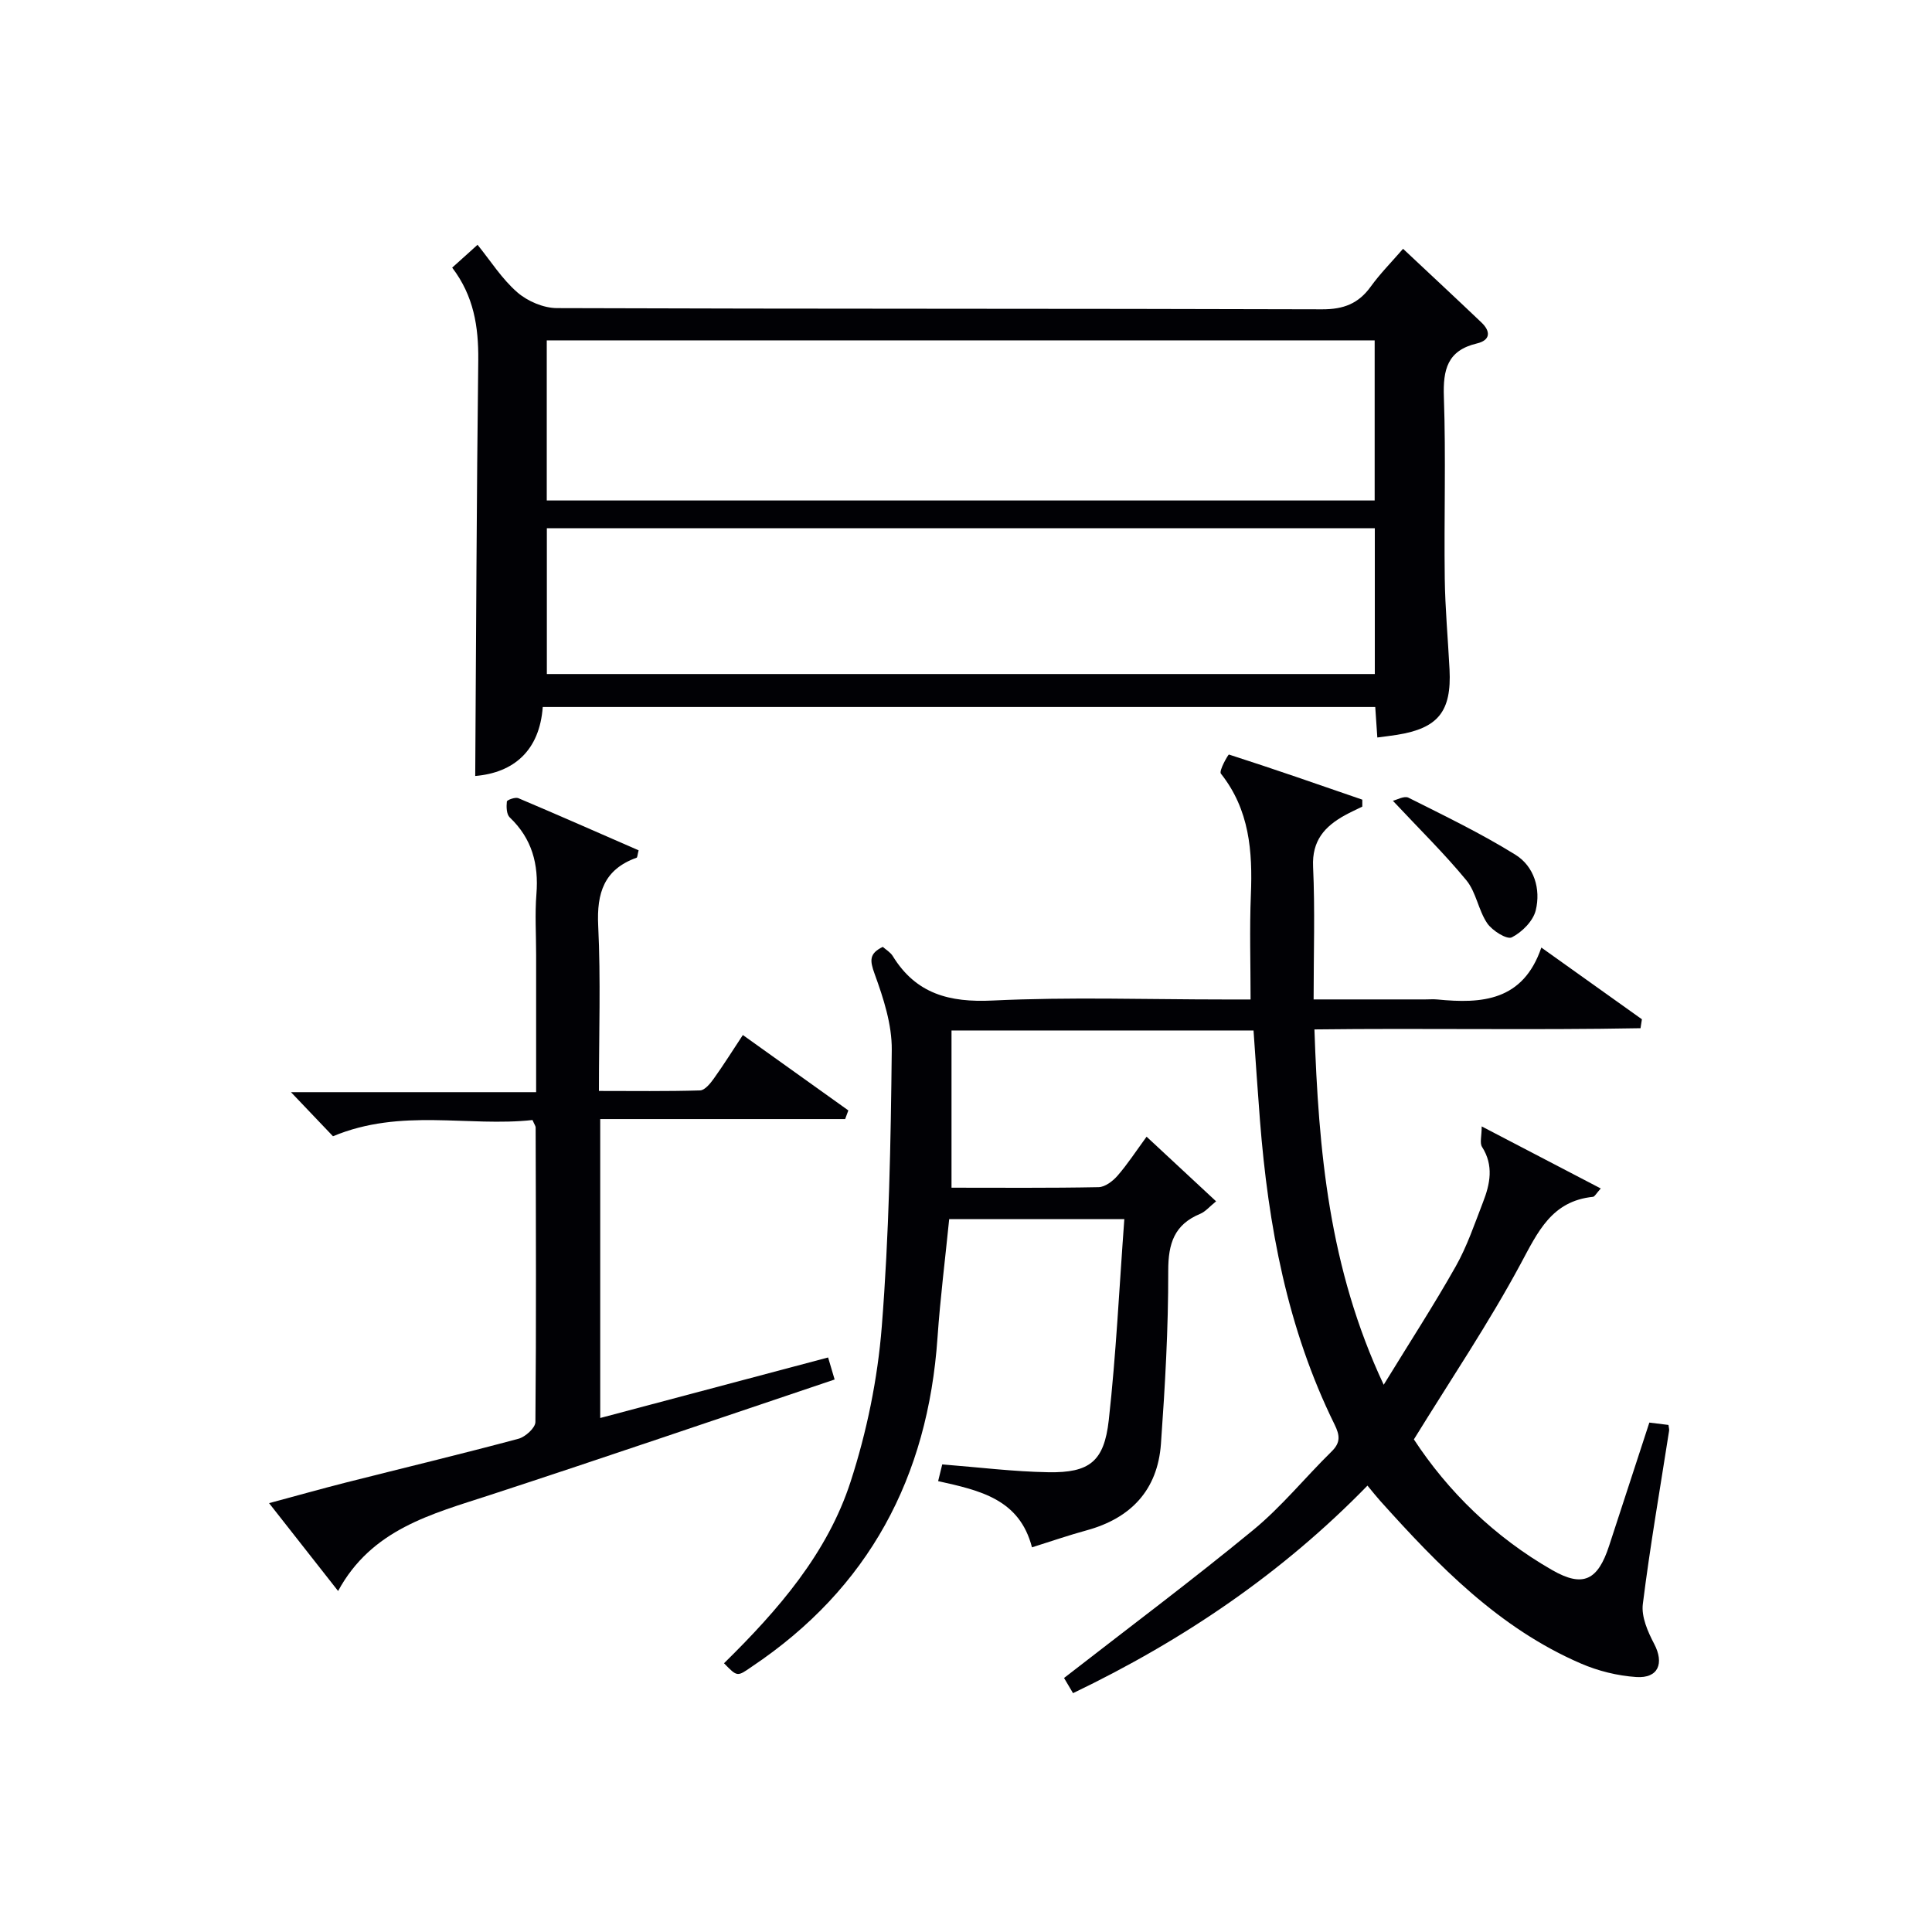 <svg enable-background="new 0 0 400 400" viewBox="0 0 400 400" xmlns="http://www.w3.org/2000/svg"><g fill="#010105"><path d="m149.9 344.36c11.25-11.06 21.4-22.76 26.21-37.6 3.35-10.32 5.59-21.25 6.45-32.06 1.51-19.05 1.87-38.21 2.07-57.33.05-5.26-1.72-10.7-3.55-15.74-1-2.76-1.16-4.2 1.69-5.59.65.58 1.58 1.11 2.07 1.91 4.81 7.82 11.71 9.63 20.66 9.2 15.96-.77 31.98-.22 47.98-.22h5.44c0-7.5-.23-14.59.06-21.66.37-9.02-.28-17.62-6.21-25.1-.45-.57 1.52-4 1.67-3.95 9.25 2.97 18.43 6.17 27.61 9.34v1.44c-1.21.6-2.44 1.15-3.62 1.8-4.17 2.31-6.82 5.24-6.57 10.64.41 8.92.11 17.87.11 27.48h23.12c.83 0 1.67-.07 2.5.01 9.21.91 17.74.34 21.53-10.75 7.42 5.29 14.12 10.07 20.82 14.85-.1.62-.19 1.24-.29 1.85-22.34.42-44.71-.03-67.51.25.86 25.06 2.97 49.36 14.34 73.57 5.41-8.83 10.42-16.54 14.92-24.52 2.35-4.16 3.9-8.79 5.64-13.28 1.48-3.79 2.25-7.61-.2-11.45-.51-.8-.07-2.2-.07-4.24 8.77 4.57 16.58 8.65 24.65 12.85-.95 1.05-1.25 1.69-1.61 1.73-8.56.88-11.41 7.25-15 13.92-6.58 12.24-14.39 23.82-22.08 36.3 7.01 10.71 16.64 20.2 28.67 27.08 6.38 3.65 9.42 2.09 11.75-5.05 2.72-8.36 5.46-16.71 8.33-25.51 1.31.16 2.67.33 3.96.49.07.6.18.91.13 1.2-1.86 11.95-3.94 23.88-5.44 35.88-.33 2.62 1.02 5.72 2.33 8.21 2.14 4.05.9 7.21-3.7 6.9-3.87-.26-7.88-1.25-11.46-2.8-16.96-7.32-29.48-20.24-41.54-33.67-.78-.87-1.5-1.78-2.64-3.16-17.59 18.07-38.04 31.97-60.96 42.97-.86-1.45-1.57-2.66-1.86-3.14 13.32-10.36 26.49-20.21 39.18-30.65 5.87-4.83 10.74-10.87 16.2-16.23 1.9-1.86 1.74-3.34.62-5.62-9.78-19.84-13.73-41.14-15.44-62.97-.48-6.1-.88-12.2-1.33-18.59-20.77 0-41.34 0-62.53 0v32.55c10.19 0 20.32.09 30.46-.11 1.34-.03 2.95-1.26 3.92-2.38 2.06-2.37 3.78-5.02 6.01-8.07 4.83 4.49 9.37 8.71 14.39 13.38-1.37 1.11-2.21 2.14-3.29 2.59-5.36 2.22-6.63 6.13-6.62 11.79.03 11.95-.66 23.92-1.51 35.84-.69 9.55-6.21 15.4-15.42 17.91-3.67 1-7.27 2.25-11.28 3.51-2.58-10-10.78-11.78-19.43-13.71.31-1.27.63-2.58.85-3.46 7.52.59 14.74 1.5 21.98 1.62 8.5.14 11.54-2.2 12.5-10.79 1.52-13.67 2.17-27.43 3.22-41.62-12.73 0-24.29 0-36.26 0-.81 8.12-1.85 16.32-2.42 24.55-1.99 28.87-14.19 51.89-38.48 68.14-2.99 2.07-2.96 2.11-5.72-.73z"/><path d="m93.62 55.41c1.55-1.39 2.65-2.38 3.75-3.37.5-.45 1-.91 1.5-1.36 2.7 3.33 5.04 7.07 8.23 9.84 2.12 1.85 5.43 3.26 8.21 3.27 52.81.19 105.63.08 158.44.25 4.45.01 7.52-1.19 10.06-4.72 1.93-2.67 4.28-5.04 6.68-7.81 5.57 5.23 10.93 10.21 16.22 15.25 1.95 1.85 1.9 3.68-.94 4.35-6.12 1.45-7.03 5.43-6.83 11.09.43 12.48.02 24.99.18 37.48.08 6.31.67 12.61.99 18.92.44 8.71-2.37 12.18-10.88 13.54-1.29.21-2.59.35-4.07.55-.14-2.07-.27-4.04-.43-6.31-57.34 0-114.58 0-172.36 0-.66 9.04-6.02 13.61-13.98 14.28.19-28.66.28-57.4.63-86.14.06-6.87-.92-13.23-5.4-19.11zm19.58 48.21h171.41c0-11.29 0-22.2 0-33.15-57.3 0-114.29 0-171.41 0zm.02 35.93h171.42c0-10.3 0-20.21 0-30.19-57.28 0-114.28 0-171.42 0z"/><path d="m68.94 235.25c-2.46-2.58-5.21-5.46-8.7-9.13h50.76c0-9.96 0-19.24 0-28.52 0-4.17-.27-8.35.06-12.49.49-6.18-.91-11.49-5.52-15.87-.68-.64-.72-2.2-.6-3.29.03-.33 1.75-.96 2.37-.7 8.37 3.54 16.68 7.21 24.91 10.8-.25.95-.25 1.47-.42 1.53-6.73 2.41-8.28 7.28-7.95 14.07.54 11.13.15 22.31.15 34.22 7.1 0 14.03.1 20.94-.11.98-.03 2.12-1.43 2.84-2.44 2.01-2.8 3.84-5.73 6.02-9.03 7.51 5.37 14.68 10.49 21.84 15.61-.22.6-.44 1.19-.66 1.79-16.82 0-33.64 0-50.71 0v61.89c15.73-4.18 31.31-8.32 47.18-12.53.47 1.6.87 2.96 1.35 4.56-23.95 8.05-47.62 16.16-71.39 23.93-12.07 3.94-24.47 7.05-31.41 19.86-4.97-6.32-9.36-11.92-14.29-18.19 5.6-1.5 10.72-2.95 15.88-4.26 11.92-3.02 23.88-5.89 35.75-9.07 1.43-.38 3.5-2.26 3.51-3.46.19-20.33.1-40.66.05-60.99 0-.29-.24-.58-.65-1.54-13.3 1.46-27.19-2.53-41.31 3.36z"/><path d="m288.38 165.79c.83-.19 2.36-1.07 3.22-.64 7.48 3.76 15.06 7.41 22.16 11.82 3.86 2.4 5.28 7.09 4.2 11.5-.54 2.22-2.85 4.53-4.96 5.6-1.01.51-4.04-1.38-5.09-2.92-1.83-2.7-2.28-6.41-4.3-8.88-4.56-5.54-9.72-10.59-15.23-16.48z"/></g></svg>